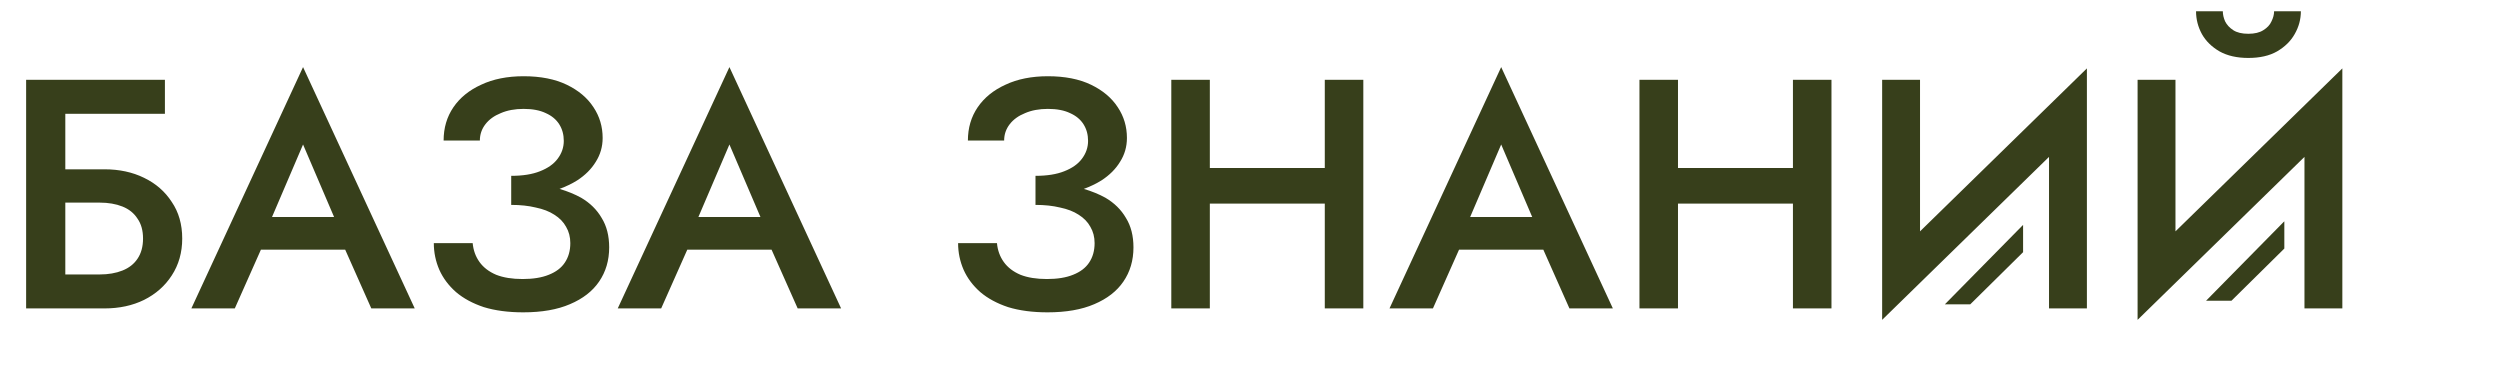 <?xml version="1.0" encoding="UTF-8"?> <svg xmlns="http://www.w3.org/2000/svg" width="689" height="108" viewBox="0 0 689 108" fill="none"> <path d="M608 82.874L629.346 61.198L629.562 61V68.5L615 82.874H608Z" fill="#373F1B"></path> <path d="M536 83.874L557.346 62.198L557.562 62V69.5L543 83.874H536Z" fill="#373F1B"></path> <path d="M45.45 22V31.36H18V46.66H28.8C32.88 46.66 36.51 47.44 39.69 49C42.93 50.56 45.48 52.78 47.34 55.66C49.26 58.48 50.22 61.84 50.22 65.74C50.22 69.58 49.26 72.97 47.34 75.91C45.48 78.79 42.93 81.04 39.69 82.66C36.51 84.22 32.88 85 28.8 85H7.2V22H45.45ZM18 75.64H27.45C29.85 75.64 31.95 75.28 33.75 74.56C35.55 73.84 36.93 72.76 37.89 71.32C38.91 69.82 39.42 67.96 39.42 65.74C39.42 63.52 38.91 61.69 37.89 60.25C36.93 58.75 35.55 57.64 33.75 56.92C31.95 56.2 29.85 55.84 27.45 55.84H18V75.64ZM52.741 85L83.521 18.49L114.301 85H102.331L95.131 68.8H71.911L64.711 85H52.741ZM74.971 59.8H92.071L83.521 39.82L74.971 59.8ZM140.889 48.46C144.069 48.46 146.709 48.04 148.809 47.2C150.969 46.36 152.589 45.22 153.669 43.78C154.809 42.28 155.379 40.63 155.379 38.83C155.379 37.09 154.959 35.56 154.119 34.24C153.279 32.92 152.049 31.9 150.429 31.18C148.809 30.4 146.769 30.01 144.309 30.01C141.909 30.01 139.809 30.4 138.009 31.18C136.209 31.9 134.799 32.92 133.779 34.24C132.759 35.56 132.249 37.06 132.249 38.74H122.259C122.259 35.26 123.159 32.2 124.959 29.56C126.759 26.92 129.309 24.85 132.609 23.35C135.909 21.79 139.809 21.01 144.309 21.01C148.989 21.01 152.949 21.79 156.189 23.35C159.429 24.91 161.889 26.98 163.569 29.56C165.249 32.08 166.089 34.9 166.089 38.02C166.089 40.42 165.459 42.61 164.199 44.59C162.999 46.57 161.289 48.28 159.069 49.72C157.629 50.62 156.009 51.4 154.209 52.06C156.429 52.72 158.409 53.53 160.149 54.49C162.609 55.93 164.499 57.79 165.819 60.07C167.199 62.29 167.889 64.99 167.889 68.17C167.889 71.77 166.959 74.92 165.099 77.62C163.299 80.26 160.629 82.33 157.089 83.83C153.609 85.33 149.319 86.08 144.219 86.08C140.079 86.08 136.449 85.6 133.329 84.64C130.269 83.62 127.719 82.24 125.679 80.5C123.639 78.7 122.109 76.66 121.089 74.38C120.069 72.04 119.559 69.58 119.559 67H130.269C130.449 68.98 131.079 70.72 132.159 72.22C133.239 73.72 134.769 74.89 136.749 75.73C138.729 76.51 141.159 76.9 144.039 76.9C146.919 76.9 149.319 76.51 151.239 75.73C153.219 74.95 154.689 73.84 155.649 72.4C156.669 70.9 157.179 69.1 157.179 67C157.179 65.32 156.789 63.82 156.009 62.5C155.289 61.18 154.209 60.07 152.769 59.17C151.389 58.27 149.679 57.61 147.639 57.19C145.659 56.71 143.409 56.47 140.889 56.47V48.46ZM170.25 85L201.03 18.49L231.81 85H219.84L212.64 68.8H189.42L182.22 85H170.25ZM192.48 59.8H209.58L201.03 39.82L192.48 59.8ZM285.382 48.46C288.562 48.46 291.202 48.04 293.302 47.2C295.462 46.36 297.082 45.22 298.162 43.78C299.302 42.28 299.872 40.63 299.872 38.83C299.872 37.09 299.452 35.56 298.612 34.24C297.772 32.92 296.542 31.9 294.922 31.18C293.302 30.4 291.262 30.01 288.802 30.01C286.402 30.01 284.302 30.4 282.502 31.18C280.702 31.9 279.292 32.92 278.272 34.24C277.252 35.56 276.742 37.06 276.742 38.74H266.752C266.752 35.26 267.652 32.2 269.452 29.56C271.252 26.92 273.802 24.85 277.102 23.35C280.402 21.79 284.302 21.01 288.802 21.01C293.482 21.01 297.442 21.79 300.682 23.35C303.922 24.91 306.382 26.98 308.062 29.56C309.742 32.08 310.582 34.9 310.582 38.02C310.582 40.42 309.952 42.61 308.692 44.59C307.492 46.57 305.782 48.28 303.562 49.72C302.122 50.62 300.502 51.4 298.702 52.06C300.922 52.72 302.902 53.53 304.642 54.49C307.102 55.93 308.992 57.79 310.312 60.07C311.692 62.29 312.382 64.99 312.382 68.17C312.382 71.77 311.452 74.92 309.592 77.62C307.792 80.26 305.122 82.33 301.582 83.83C298.102 85.33 293.812 86.08 288.712 86.08C284.572 86.08 280.942 85.6 277.822 84.64C274.762 83.62 272.212 82.24 270.172 80.5C268.132 78.7 266.602 76.66 265.582 74.38C264.562 72.04 264.052 69.58 264.052 67H274.762C274.942 68.98 275.572 70.72 276.652 72.22C277.732 73.72 279.262 74.89 281.242 75.73C283.222 76.51 285.652 76.9 288.532 76.9C291.412 76.9 293.812 76.51 295.732 75.73C297.712 74.95 299.182 73.84 300.142 72.4C301.162 70.9 301.672 69.1 301.672 67C301.672 65.32 301.282 63.82 300.502 62.5C299.782 61.18 298.702 60.07 297.262 59.17C295.882 58.27 294.172 57.61 292.132 57.19C290.152 56.71 287.902 56.47 285.382 56.47V48.46ZM375.731 22V85H365.111V56.11H333.431V85H322.811V22H333.431V46.3H365.111V22H375.731ZM382.946 85L413.726 18.49L444.506 85H432.536L425.336 68.8H402.116L394.916 85H382.946ZM405.176 59.8H422.276L413.726 39.82L405.176 59.8ZM504.754 22V85H494.134V56.11H462.454V85H451.834V22H462.454V46.3H494.134V22H504.754ZM518.719 88.15V22H529.159V63.76L575.149 18.85V85H564.709V43.24L518.719 88.15ZM612.61 3.1C612.61 4 612.82 4.93 613.24 5.89C613.72 6.85 614.47 7.66 615.49 8.32C616.51 8.98 617.89 9.31 619.63 9.31C621.37 9.31 622.75 8.98 623.77 8.32C624.85 7.66 625.6 6.85 626.02 5.89C626.5 4.93 626.74 4 626.74 3.1H634.12C634.12 5.32 633.55 7.42 632.41 9.4C631.33 11.32 629.71 12.91 627.55 14.17C625.45 15.37 622.81 15.97 619.63 15.97C616.51 15.97 613.87 15.37 611.71 14.17C609.55 12.91 607.93 11.32 606.85 9.4C605.77 7.42 605.23 5.32 605.23 3.1H612.61ZM589.12 88.15V22H599.56V63.76L645.55 18.85V85H635.11V43.24L589.12 88.15Z" fill="#373F1B"></path> </svg> 